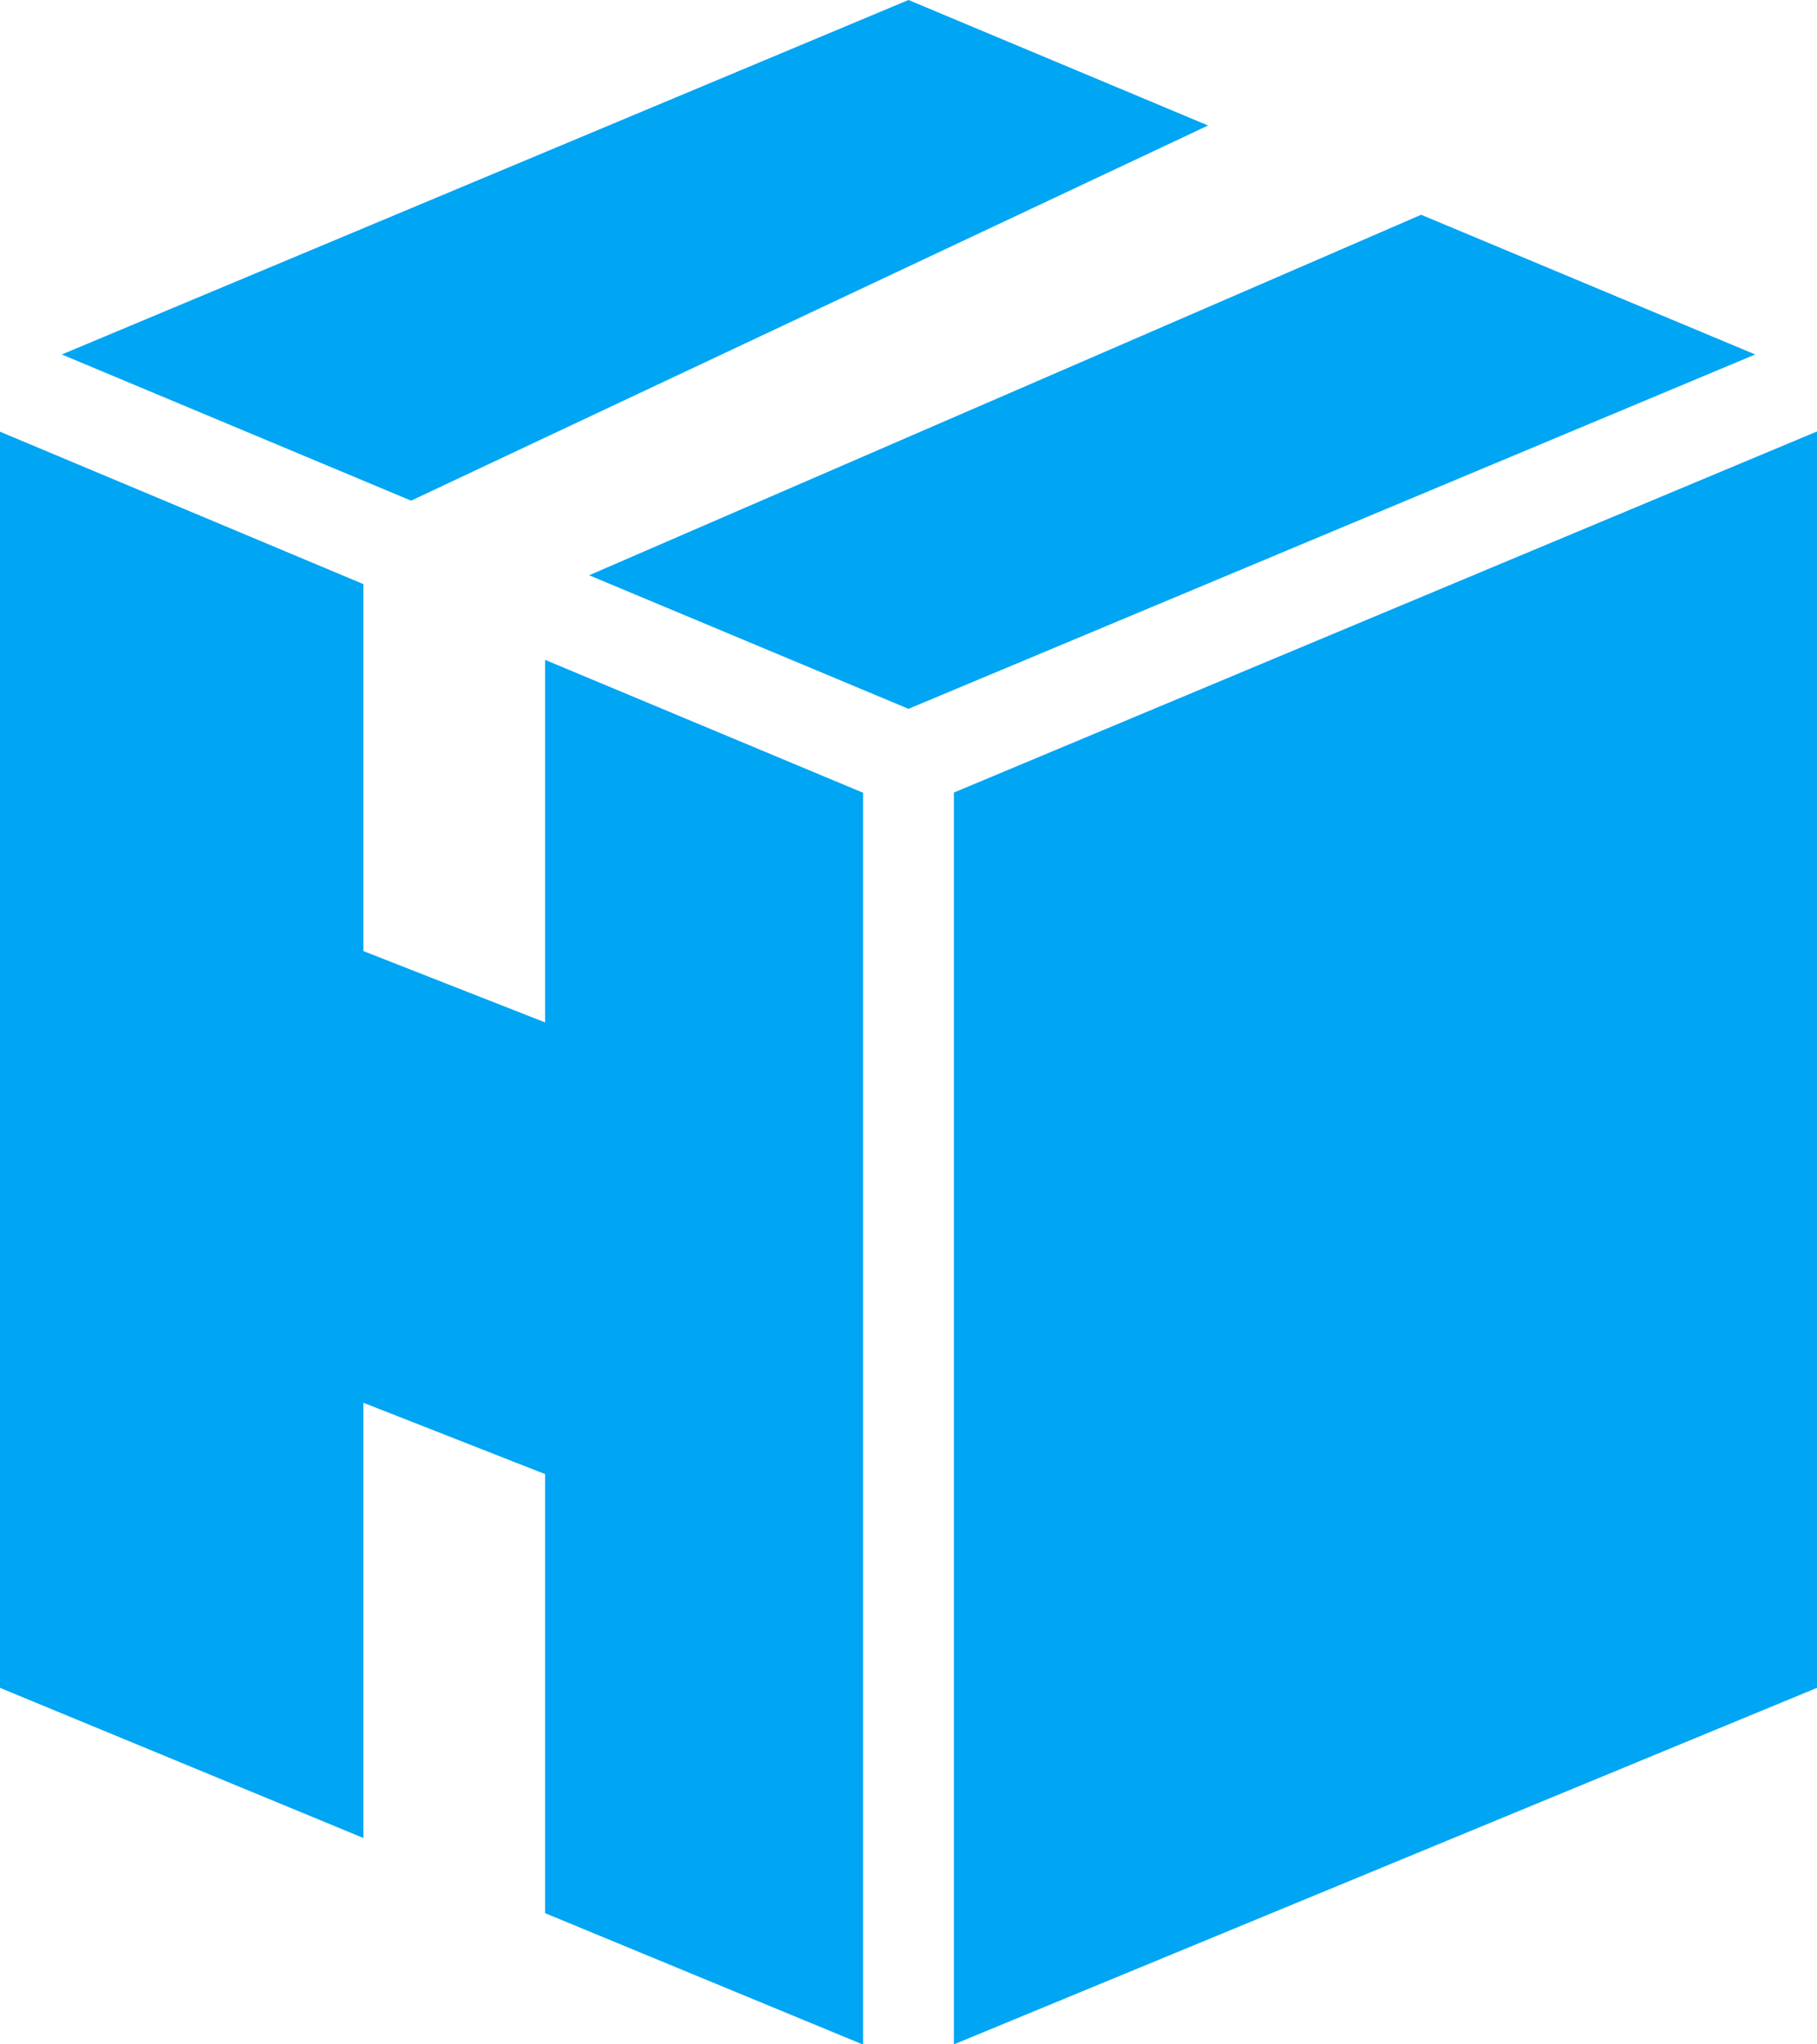 <svg width="16" height="18" viewBox="0 0 16 18" fill="none" xmlns="http://www.w3.org/2000/svg">
<g clip-path="url(#clip0_1933_1184)">
<path d="M8 0L10.638 1.105L3.62 4.408L0.544 3.121L8 0ZM12.512 1.89L15.456 3.121L8 6.241L5.188 5.065L12.512 1.892V1.89ZM16 3.801V14.861L8.4 18V6.978L16 3.799V3.801ZM0 3.801L3.2 5.143V8.374L4.8 9.002V5.81L7.6 6.98V18.002L4.8 16.845V12.979L3.2 12.351V16.183L0 14.861V3.801Z" fill="#00A5F3"/>
</g>
<defs>
<clipPath id="clip0_1933_1184">
<rect width="16" height="18" fill="white"/>
</clipPath>
</defs>
</svg>
